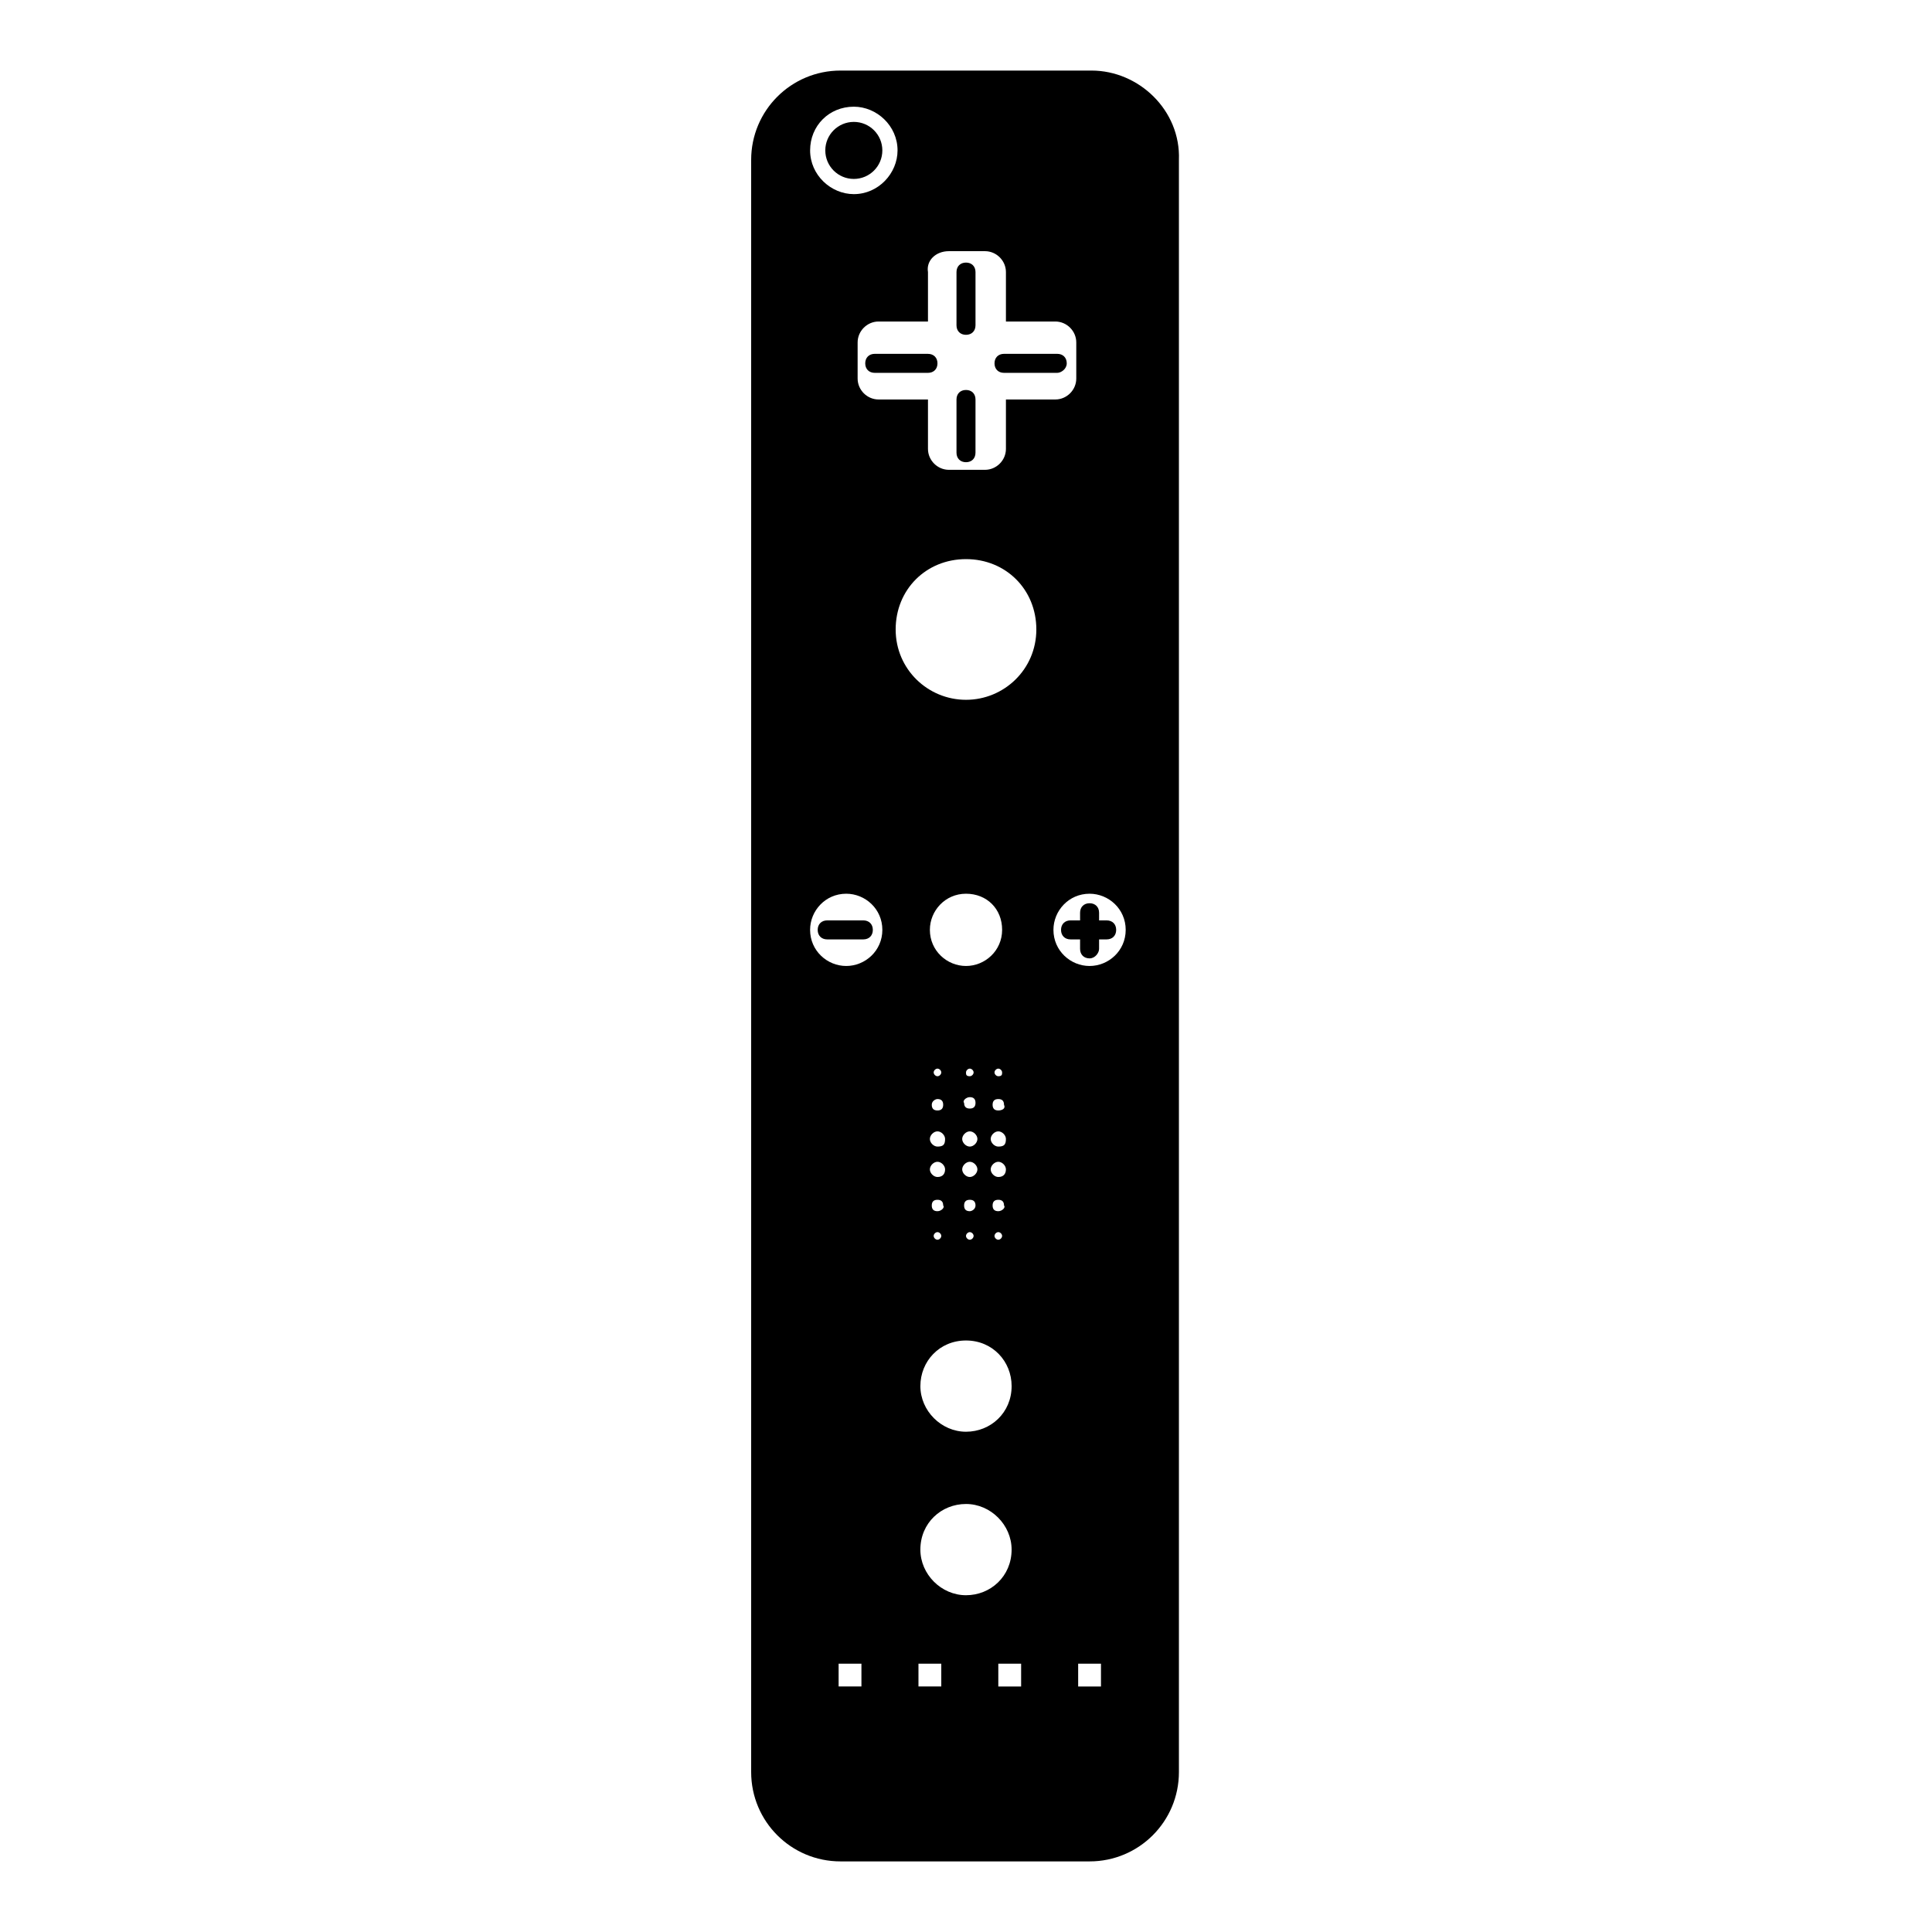 <?xml version="1.0" encoding="UTF-8"?>
<!-- Uploaded to: ICON Repo, www.svgrepo.com, Generator: ICON Repo Mixer Tools -->
<svg fill="#000000" width="800px" height="800px" version="1.1" viewBox="144 144 512 512" xmlns="http://www.w3.org/2000/svg">
 <g>
  <path d="m433.25 162.7h-66.504c-13.098 0-23.68 10.578-23.68 23.68v427.23c0 13.098 10.578 23.68 23.68 23.68h66c13.098 0 23.68-10.578 23.68-23.68v-427.23c0.504-13.098-10.582-23.68-23.176-23.68zm-37.785 47.863h9.574c3.023 0 5.543 2.519 5.543 5.543v13.098h13.098c3.023 0 5.543 2.519 5.543 5.543v9.574c0 3.023-2.519 5.543-5.543 5.543h-13.098v13.098c0 3.023-2.519 5.543-5.543 5.543h-9.574c-3.023 0-5.543-2.519-5.543-5.543v-13.098h-13.098c-3.023 0-5.543-2.519-5.543-5.543v-9.574c0-3.023 2.519-5.543 5.543-5.543h13.098v-13.098c-0.504-3.023 2.016-5.543 5.543-5.543zm-25.191-38.289c6.047 0 11.586 5.039 11.586 11.586 0 6.047-5.039 11.586-11.586 11.586-6.047 0-11.586-5.039-11.586-11.586s5.035-11.586 11.586-11.586zm2.016 418.66h-6.047v-6.047h6.047zm-4.031-190.94c-5.039 0-9.574-4.031-9.574-9.574 0-5.039 4.031-9.574 9.574-9.574 5.039 0 9.574 4.031 9.574 9.574s-4.535 9.574-9.574 9.574zm25.191 190.94h-6.047v-6.047h6.047zm-5.543-36.273c0-7.055 5.543-12.09 12.09-12.09 6.551 0 12.09 5.543 12.09 12.09 0 7.055-5.543 12.09-12.09 12.09s-12.09-5.539-12.09-12.09zm20.656-89.68c-1.008 0-1.512-0.504-1.512-1.512 0-1.008 0.504-1.512 1.512-1.512s1.512 0.504 1.512 1.512c0.504 0.504-0.504 1.512-1.512 1.512zm1.008 6.551c0 0.504-0.504 1.008-1.008 1.008s-1.008-0.504-1.008-1.008c0-0.504 0.504-1.008 1.008-1.008s1.008 0.504 1.008 1.008zm-1.008-15.617c-1.008 0-2.016-1.008-2.016-2.016s1.008-2.016 2.016-2.016 2.016 1.008 2.016 2.016-0.504 2.016-2.016 2.016zm0-8.062c-1.008 0-2.016-1.008-2.016-2.016s1.008-2.016 2.016-2.016 2.016 1.008 2.016 2.016c0 1.512-0.504 2.016-2.016 2.016zm0-9.57c-1.008 0-1.512-0.504-1.512-1.512 0-1.008 0.504-1.512 1.512-1.512s1.512 0.504 1.512 1.512c0.504 1.008-0.504 1.512-1.512 1.512zm0-9.07c-0.504 0-1.008-0.504-1.008-1.008 0-0.504 0.504-1.008 1.008-1.008s1.008 0.504 1.008 1.008c0 0.504 0 1.008-1.008 1.008zm-8.562-29.219c-5.039 0-9.574-4.031-9.574-9.574 0-5.039 4.031-9.574 9.574-9.574s9.574 4.031 9.574 9.574c-0.004 5.543-4.539 9.574-9.574 9.574zm1.008 64.988c-1.008 0-1.512-0.504-1.512-1.512 0-1.008 0.504-1.512 1.512-1.512 1.008 0 1.512 0.504 1.512 1.512-0.004 1.008-1.008 1.512-1.512 1.512zm1.008 6.551c0 0.504-0.504 1.008-1.008 1.008-0.504 0-1.008-0.504-1.008-1.008 0-0.504 0.504-1.008 1.008-1.008 0.504 0 1.008 0.504 1.008 1.008zm-1.008-15.617c-1.008 0-2.016-1.008-2.016-2.016s1.008-2.016 2.016-2.016c1.008 0 2.016 1.008 2.016 2.016-0.004 1.008-1.008 2.016-2.016 2.016zm0-8.062c-1.008 0-2.016-1.008-2.016-2.016s1.008-2.016 2.016-2.016c1.008 0 2.016 1.008 2.016 2.016-0.004 1.008-1.008 2.016-2.016 2.016zm0-13.098c1.008 0 1.512 0.504 1.512 1.512 0 1.008-0.504 1.512-1.512 1.512-1.008 0-1.512-0.504-1.512-1.512-0.504-0.504 0.504-1.512 1.512-1.512zm-1.008-6.551c0-0.504 0.504-1.008 1.008-1.008 0.504 0 1.008 0.504 1.008 1.008 0 0.504-0.504 1.008-1.008 1.008-1.008 0-1.008-0.504-1.008-1.008zm-7.559 36.777c-1.008 0-1.512-0.504-1.512-1.512 0-1.008 0.504-1.512 1.512-1.512 1.008 0 1.512 0.504 1.512 1.512 0.504 0.504-0.504 1.512-1.512 1.512zm1.008 6.551c0 0.504-0.504 1.008-1.008 1.008s-1.008-0.504-1.008-1.008c0-0.504 0.504-1.008 1.008-1.008s1.008 0.504 1.008 1.008zm-1.008-15.617c-1.008 0-2.016-1.008-2.016-2.016s1.008-2.016 2.016-2.016c1.008 0 2.016 1.008 2.016 2.016s-0.504 2.016-2.016 2.016zm0-8.062c-1.008 0-2.016-1.008-2.016-2.016s1.008-2.016 2.016-2.016c1.008 0 2.016 1.008 2.016 2.016 0 1.512-0.504 2.016-2.016 2.016zm0-12.594c1.008 0 1.512 0.504 1.512 1.512 0 1.008-0.504 1.512-1.512 1.512-1.008 0-1.512-0.504-1.512-1.512 0-1.008 1.008-1.512 1.512-1.512zm-1.008-7.055c0-0.504 0.504-1.008 1.008-1.008s1.008 0.504 1.008 1.008c0 0.504-0.504 1.008-1.008 1.008s-1.008-0.504-1.008-1.008zm8.566 71.039c7.055 0 12.09 5.543 12.09 12.09 0 7.055-5.543 12.09-12.09 12.09-6.551 0-12.09-5.543-12.09-12.09-0.004-6.551 5.035-12.09 12.09-12.09zm14.609 91.691h-6.047v-6.047h6.047zm-14.609-261.48c-10.078 0-18.641-8.062-18.641-18.641s8.062-18.641 18.641-18.641 18.641 8.062 18.641 18.641-8.566 18.641-18.641 18.641zm35.77 261.48h-6.047v-6.047h6.047zm-3.023-190.94c-5.039 0-9.574-4.031-9.574-9.574 0-5.039 4.031-9.574 9.574-9.574 5.039 0 9.574 4.031 9.574 9.574s-4.535 9.574-9.574 9.574z"/>
  <path d="m377.83 183.86c0 4.176-3.383 7.559-7.559 7.559-4.172 0-7.559-3.383-7.559-7.559 0-4.172 3.387-7.555 7.559-7.555 4.176 0 7.559 3.383 7.559 7.555"/>
  <path d="m400 232.73c-1.512 0-2.519-1.008-2.519-2.519v-14.105c0-1.512 1.008-2.519 2.519-2.519s2.519 1.008 2.519 2.519v14.105c-0.004 1.512-1.008 2.519-2.519 2.519z"/>
  <path d="m400 266.49c-1.512 0-2.519-1.008-2.519-2.519v-14.105c0-1.512 1.008-2.519 2.519-2.519s2.519 1.008 2.519 2.519l-0.004 14.105c0 1.512-1.004 2.519-2.516 2.519z"/>
  <path d="m424.18 242.81h-14.105c-1.512 0-2.519-1.008-2.519-2.519 0-1.512 1.008-2.519 2.519-2.519h14.105c1.512 0 2.519 1.008 2.519 2.519 0 1.512-1.512 2.519-2.519 2.519z"/>
  <path d="m389.92 242.81h-14.105c-1.512 0-2.519-1.008-2.519-2.519 0-1.512 1.008-2.519 2.519-2.519l14.105 0.004c1.512 0 2.519 1.008 2.519 2.519 0 1.508-1.008 2.516-2.519 2.516z"/>
  <path d="m372.79 392.95h-9.574c-1.512 0-2.519-1.008-2.519-2.519s1.008-2.519 2.519-2.519h9.574c1.512 0 2.519 1.008 2.519 2.519s-1.008 2.519-2.519 2.519z"/>
  <path d="m437.28 392.95h-9.574c-1.512 0-2.519-1.008-2.519-2.519s1.008-2.519 2.519-2.519h9.574c1.512 0 2.519 1.008 2.519 2.519s-1.008 2.519-2.519 2.519z"/>
  <path d="m432.75 397.98c-1.512 0-2.519-1.008-2.519-2.519v-9.574c0-1.512 1.008-2.519 2.519-2.519 1.512 0 2.519 1.008 2.519 2.519v9.574c0 1.008-1.008 2.519-2.519 2.519z"/>
 </g>
</svg>